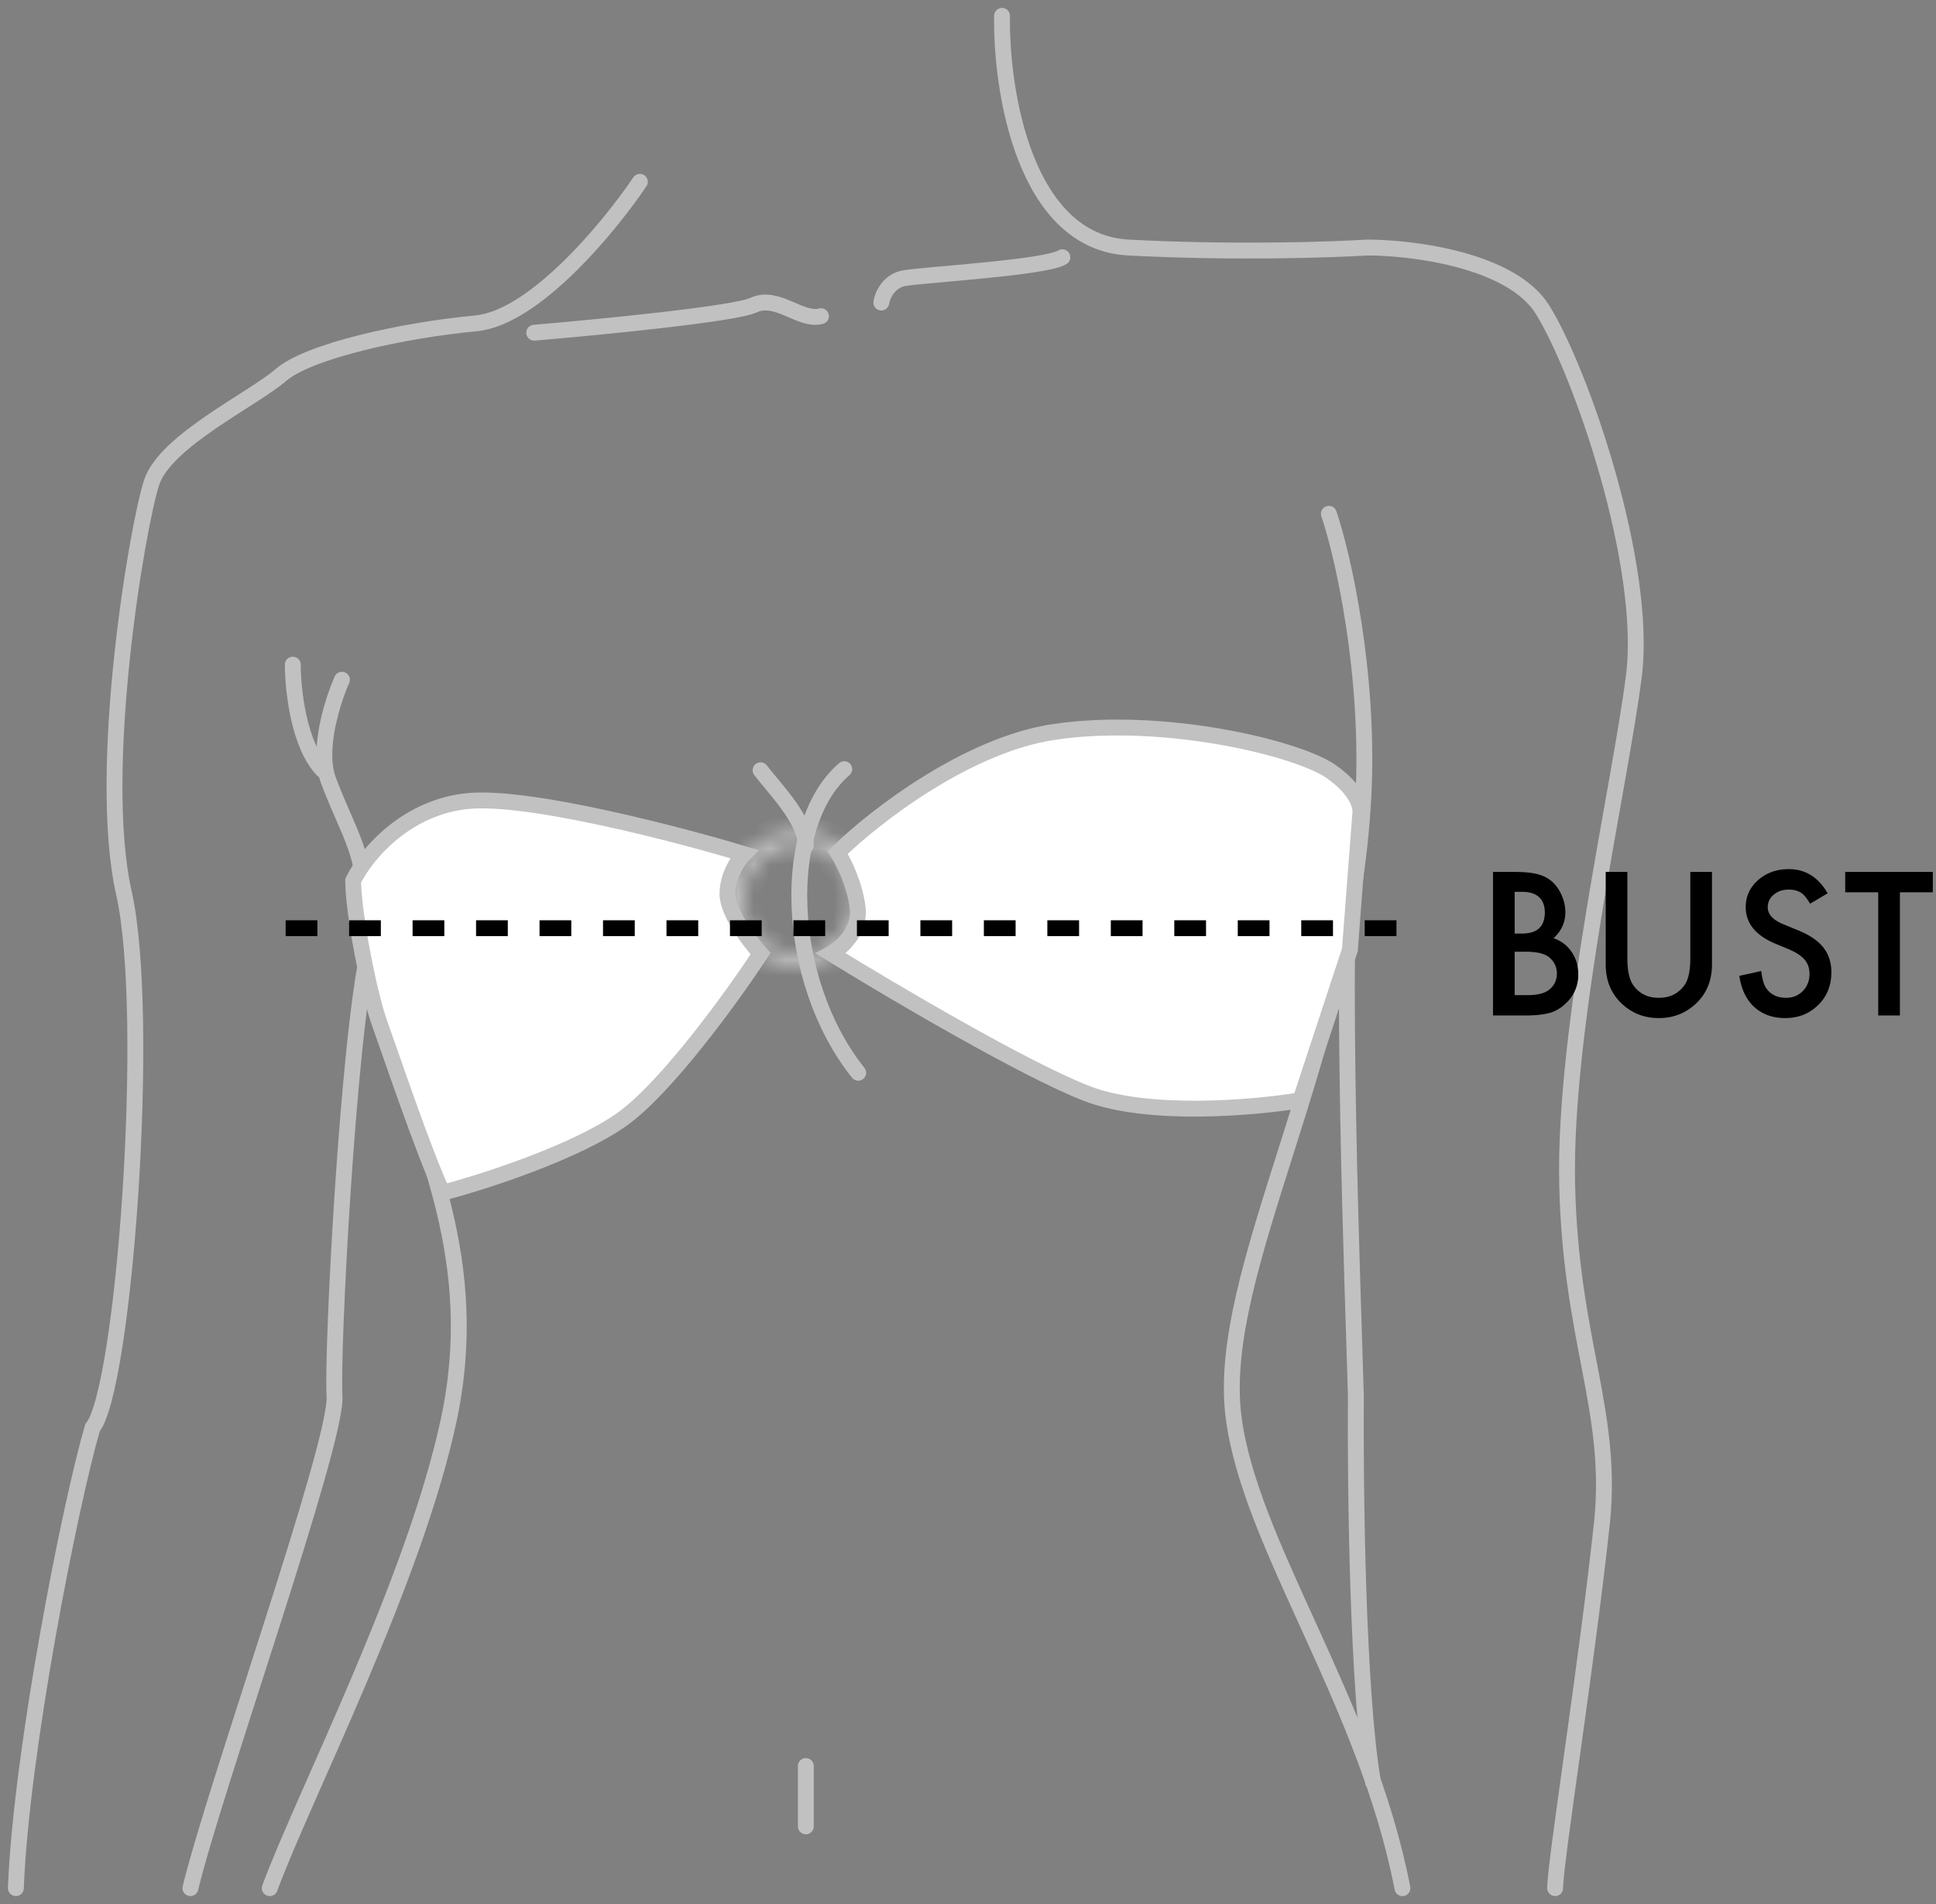<svg width="122" height="120" fill="none" xmlns="http://www.w3.org/2000/svg"><rect width="100%" height="100%" fill="#808080" stroke="none"/><path d="M50.781 111.303v3.804M33.665 20.969c4.11-.348 12.626-1.181 13.816-1.737 1.488-.694 2.976 1.042 4.251.695M55.536 19.067c.069-.44.456-1.36 1.452-1.536 1.245-.22 8.921-.659 9.959-1.317M23.206 59.955C21.923 65.78 20.91 85.057 21.08 88.01c.171 2.953-7.584 24.756-9.081 30.99M85.222 50.473c-.826 9.59.055 31.384.22 37.487-.044 5.783.11 18.75 1.081 24.354" stroke="#C1C1C1" stroke-linecap="round"/><path d="M83.74 32.38c.894 2.61 2.578 10.117 2.175 17.839-.85 16.318-9.306 29.867-8.19 39.005.984 8.059 8.359 17.939 10.652 29.776M40.322 11.46c-1.905 2.827-6.635 8.57-10.326 8.918-4.614.435-10.546 1.74-12.303 3.262-1.758 1.523-7.25 4.133-8.13 6.744-.878 2.61-3.514 18.053-1.757 25.884 1.758 7.83 0 31.322-1.977 33.715C4.417 94.816 1.329 110.425 1 119M54.081 67.61c-4.674-5.86-4.9-15.705-.877-19.132" stroke="#C1C1C1" stroke-linecap="round"/><path d="M63.145 1c-.073 4.721 1.416 14.252 7.963 14.6 6.548.349 12.756.145 15.041 0 2.876 0 9.114.785 11.06 3.923 2.433 3.922 6.636 16.125 5.751 23.098-.885 6.973-4.424 22.227-4.203 32.033.222 9.806 2.876 14.165 2.212 21.138C100.002 104.872 98 117.35 98 119M47.929 48.545c.855 1.132 2.852 3.124 2.852 4.754M18.451 41.888c0 1.575.38 5.11 1.902 6.657" stroke="#C1C1C1" stroke-linecap="round"/><path d="M21.549 42.84c-.58 1.301-1.567 4.382-.87 6.291.87 2.387 1.957 4.122 2.175 6.075.218 1.952 1.074 5.858 2.38 11.716 1.165 5.23 5.222 12.366 3.046 22.563C26.104 99.682 19.162 113.142 17 119" stroke="#C1C1C1" stroke-linecap="round"/><mask id="a" fill="#fff"><path d="M54.585 56.627a4.279 4.279 0 11-8.558 0 4.279 4.279 0 018.558 0zm-7.648 0a3.37 3.37 0 106.738 0 3.37 3.37 0 00-6.738 0z"/></mask><path d="M54.585 56.627a4.279 4.279 0 11-8.558 0 4.279 4.279 0 018.558 0zm-7.648 0a3.37 3.37 0 106.738 0 3.37 3.37 0 00-6.738 0z" fill="#C1C1C1" stroke="#C1C1C1" stroke-width="2" stroke-linecap="round" mask="url(#a)"/><path d="M66.424 46.13c-5.538.822-11.398 5.41-13.635 7.6.35.549 1.09 2.014 1.258 3.493.168 1.479-1.048 2.534-1.678 2.876 3.776 2.328 12.293 7.354 16.152 8.833 3.86 1.48 10.559.89 13.425.411l3.119-9.478.657-8.6c.07-.41-.21-1.52-1.888-2.67-2.097-1.438-10.488-3.492-17.41-2.465zM29.57 50.478c-3.839.334-6.411 3.208-7.315 5.022 0 2.023 1.001 7.156 1.669 8.998.667 1.841 2.712 7.951 3.963 10.671 2.713-.697 8.442-2.594 11.28-4.603 2.837-2.009 7.023-7.812 8.762-10.463-.696-.767-2.087-2.595-2.087-3.766 0-1.172.696-2.163 1.044-2.511-4.173-1.256-13.478-3.683-17.316-3.348z" fill="#fff" stroke="#C1C1C1" stroke-linecap="round"/><path stroke="#000" stroke-dasharray="2 2" d="M18 58.5h70"/><path d="M94.084 64v-9.047h1.36c.605 0 1.087.047 1.447.14.363.094.67.253.92.475.253.23.455.518.603.862.152.347.229.699.229 1.054 0 .649-.249 1.198-.745 1.647.48.164.86.451 1.137.861.281.406.422.88.422 1.418a2.41 2.41 0 01-.75 1.793c-.3.3-.639.51-1.014.627-.41.113-.924.17-1.54.17h-2.069zm1.365-5.162h.428c.508 0 .879-.111 1.113-.334.239-.227.358-.559.358-.996 0-.426-.121-.748-.364-.967-.242-.223-.593-.334-1.054-.334h-.48v2.63zm0 3.879h.844c.617 0 1.07-.121 1.36-.364.304-.261.456-.593.456-.996 0-.39-.146-.718-.44-.984-.284-.262-.794-.392-1.528-.392h-.692v2.736zm7.102-7.764v5.45c0 .777.127 1.345.381 1.704.379.52.912.78 1.599.78.692 0 1.227-.26 1.606-.78.254-.347.381-.916.381-1.705v-5.449h1.365v5.824c0 .953-.297 1.739-.891 2.356-.668.687-1.488 1.031-2.461 1.031-.972 0-1.791-.344-2.455-1.031-.594-.617-.89-1.403-.89-2.356v-5.824h1.365zm12.621 1.348l-1.108.656c-.207-.36-.404-.594-.591-.703-.196-.125-.448-.188-.756-.188-.379 0-.694.108-.944.323a.999.999 0 00-.375.796c0 .442.329.797.985 1.067l.902.37c.735.296 1.272.66 1.611 1.089.34.426.51.95.51 1.57 0 .832-.277 1.52-.832 2.063-.558.547-1.252.82-2.08.82-.785 0-1.433-.232-1.945-.697-.504-.465-.819-1.12-.944-1.963l1.383-.305c.063.532.172.899.328 1.102.282.39.692.586 1.231.586.426 0 .779-.143 1.06-.428.282-.285.422-.647.422-1.084 0-.176-.025-.336-.076-.48a1.135 1.135 0 00-.228-.405 1.685 1.685 0 00-.399-.346 3.676 3.676 0 00-.586-.31l-.873-.363c-1.238-.524-1.857-1.29-1.857-2.297 0-.68.26-1.248.779-1.705.52-.461 1.166-.692 1.94-.692 1.042 0 1.857.508 2.443 1.524zm4.553-.065V64h-1.366v-7.764h-2.08v-1.283h5.52v1.283h-2.074z" fill="#000"/></svg>